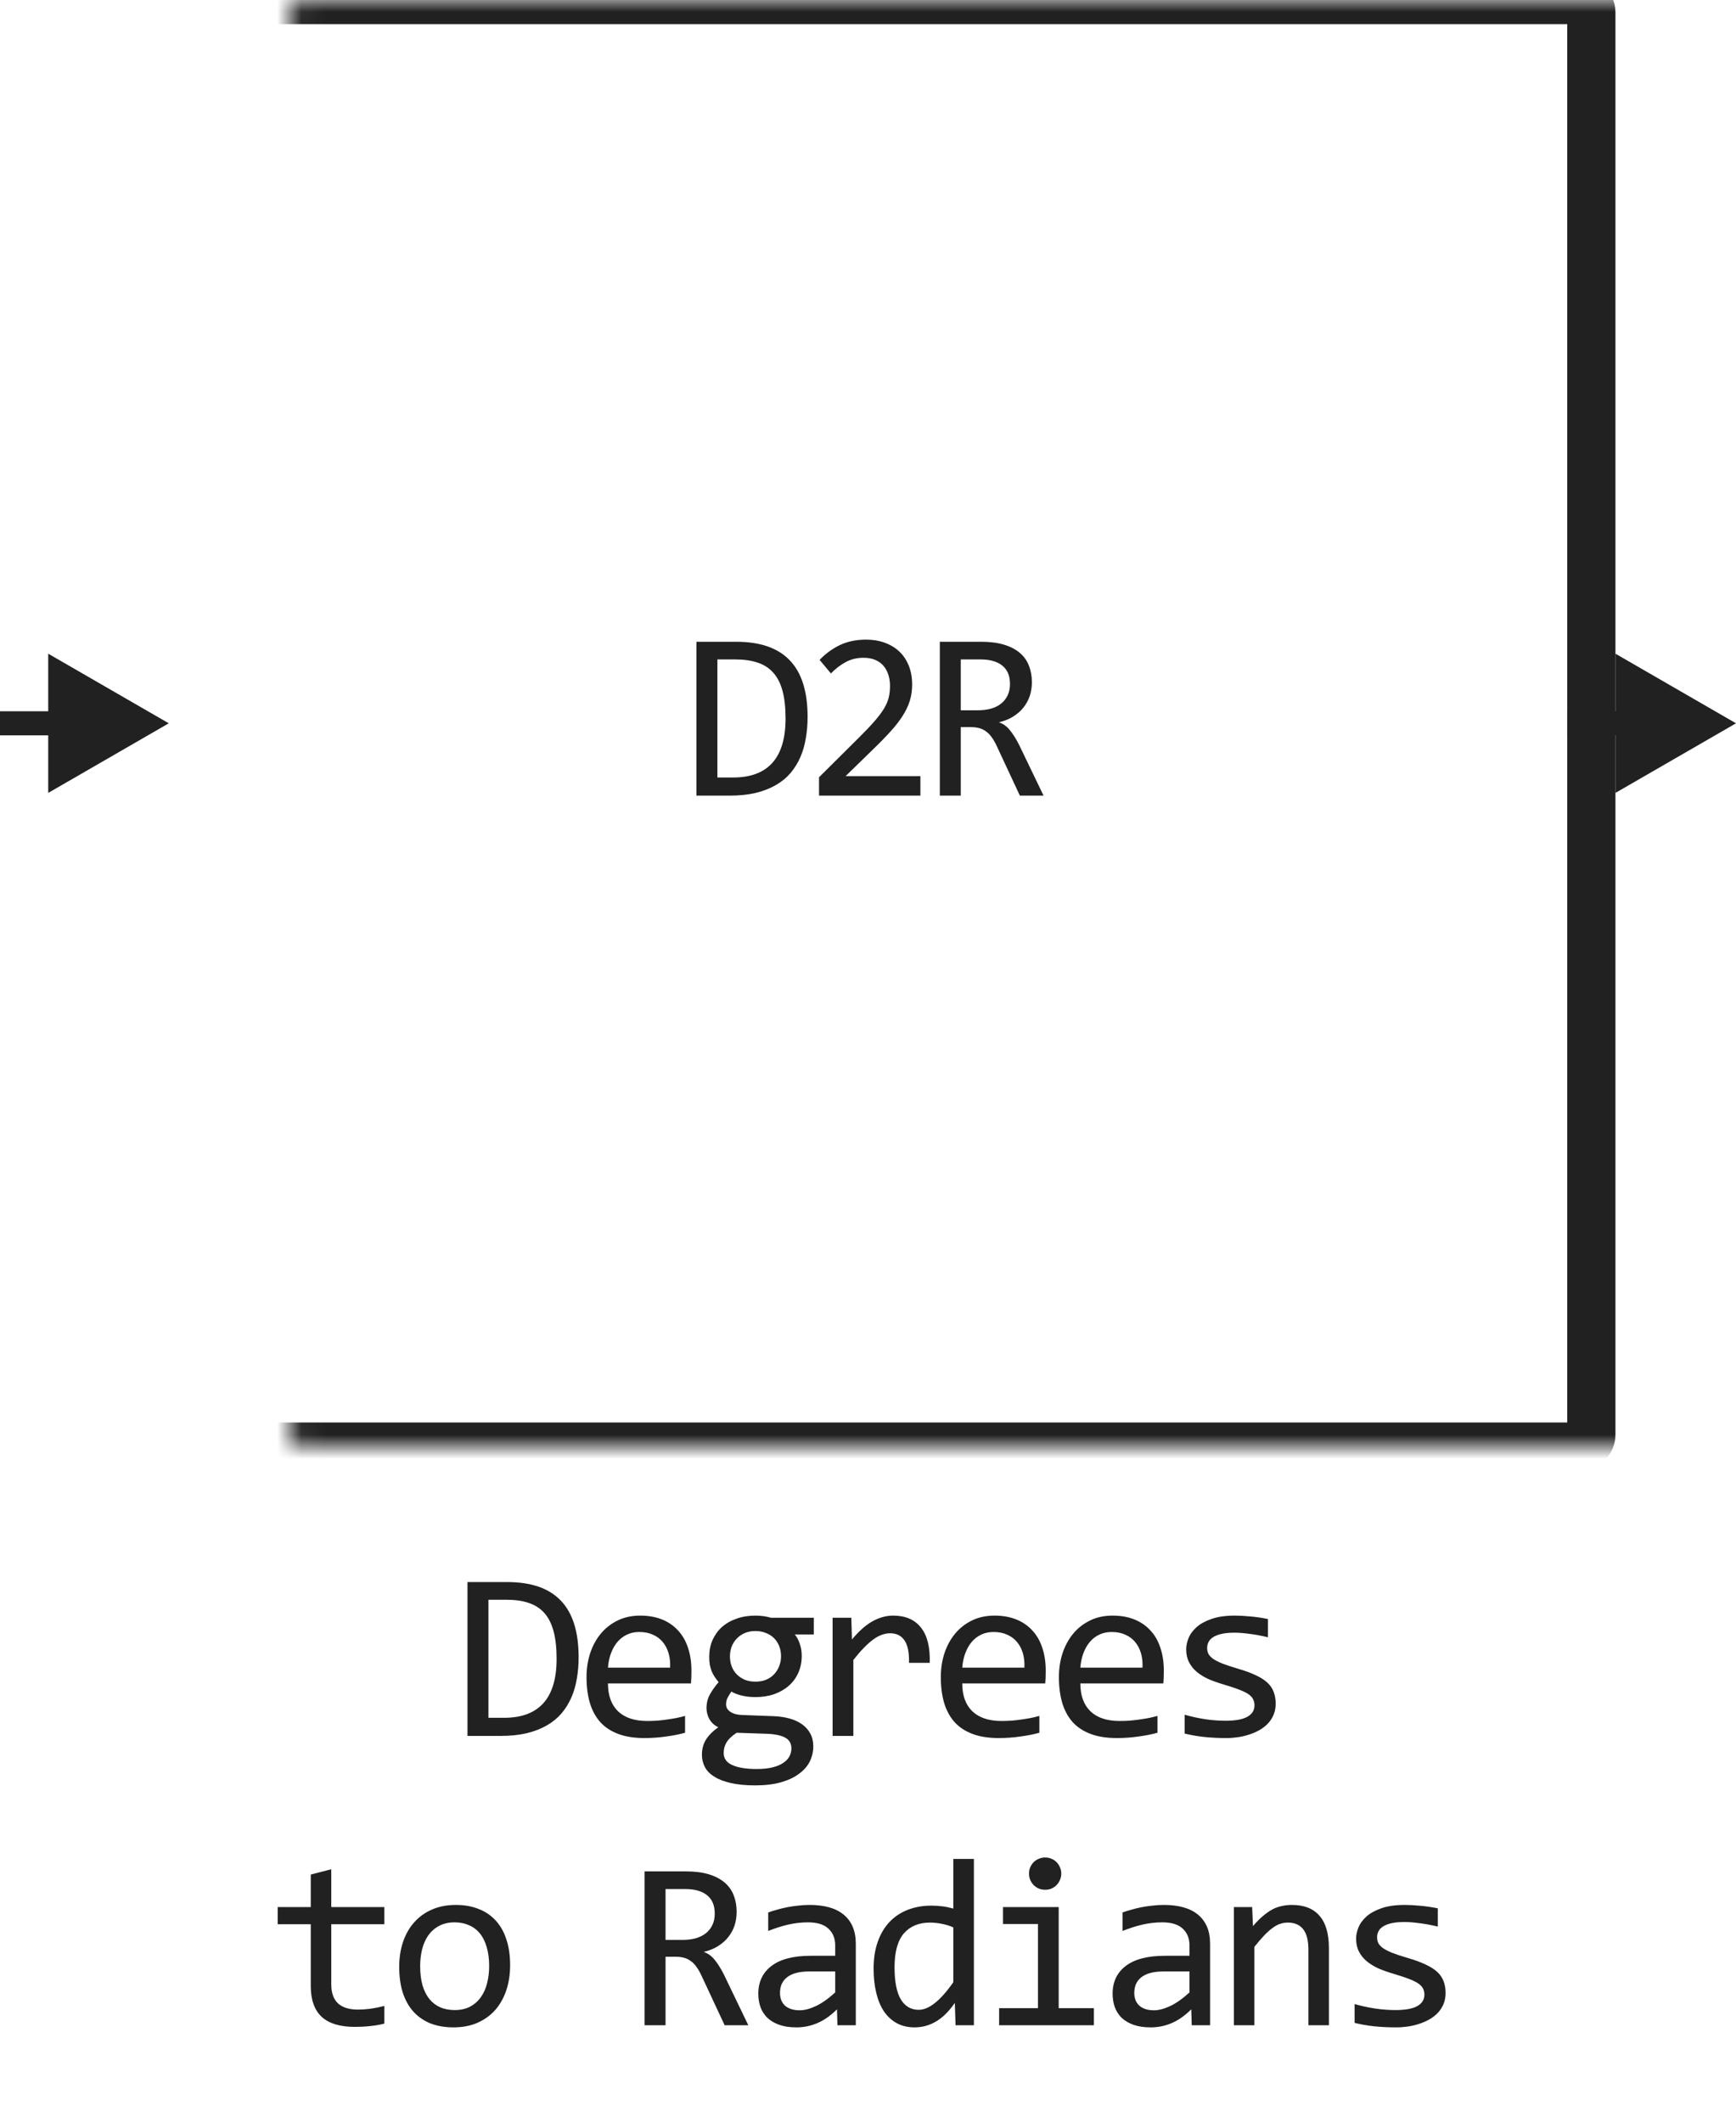 <svg width="72" height="88" viewBox="0 0 72 88" fill="none" xmlns="http://www.w3.org/2000/svg">
<path d="M33.495 29.738C33.495 30.044 33.47 30.337 33.421 30.617C33.376 30.897 33.301 31.158 33.197 31.398C33.093 31.639 32.957 31.859 32.791 32.058C32.625 32.253 32.422 32.421 32.181 32.56C31.94 32.7 31.66 32.81 31.341 32.888C31.022 32.963 30.659 33 30.252 33H28.885V26.618H30.531C31.527 26.618 32.269 26.875 32.757 27.39C33.249 27.901 33.495 28.684 33.495 29.738ZM32.581 29.802C32.581 29.349 32.539 28.967 32.455 28.654C32.37 28.342 32.241 28.09 32.069 27.898C31.896 27.705 31.68 27.567 31.419 27.482C31.159 27.395 30.853 27.351 30.501 27.351H29.754V32.248H30.404C31.855 32.248 32.581 31.433 32.581 29.802ZM38.173 33H33.969V32.238L35.619 30.598C35.889 30.331 36.109 30.1 36.278 29.904C36.448 29.709 36.579 29.532 36.674 29.372C36.768 29.209 36.832 29.056 36.864 28.913C36.897 28.77 36.913 28.615 36.913 28.449C36.913 28.293 36.892 28.145 36.85 28.005C36.807 27.862 36.742 27.736 36.654 27.629C36.566 27.521 36.453 27.437 36.312 27.375C36.172 27.313 36.005 27.282 35.81 27.282C35.539 27.282 35.294 27.342 35.072 27.463C34.851 27.583 34.648 27.74 34.462 27.932L33.993 27.37C34.234 27.116 34.511 26.913 34.823 26.76C35.139 26.607 35.505 26.53 35.922 26.53C36.205 26.53 36.462 26.573 36.693 26.657C36.928 26.742 37.13 26.864 37.299 27.023C37.468 27.183 37.598 27.378 37.69 27.609C37.784 27.84 37.831 28.101 37.831 28.391C37.831 28.635 37.798 28.861 37.733 29.069C37.668 29.278 37.569 29.486 37.435 29.694C37.305 29.899 37.139 30.113 36.938 30.334C36.739 30.555 36.503 30.798 36.23 31.061L35.072 32.19H38.173V33ZM43.281 33H42.299L41.347 30.959C41.276 30.803 41.202 30.674 41.127 30.573C41.053 30.469 40.971 30.388 40.883 30.329C40.799 30.267 40.704 30.223 40.6 30.197C40.499 30.171 40.385 30.158 40.258 30.158H39.848V33H38.979V26.618H40.688C41.059 26.618 41.378 26.659 41.645 26.74C41.912 26.822 42.13 26.936 42.299 27.082C42.472 27.229 42.597 27.406 42.675 27.614C42.757 27.819 42.797 28.047 42.797 28.298C42.797 28.496 42.768 28.685 42.71 28.864C42.651 29.04 42.563 29.201 42.446 29.348C42.332 29.491 42.189 29.616 42.016 29.724C41.847 29.828 41.652 29.906 41.43 29.958C41.609 30.02 41.761 30.129 41.884 30.285C42.011 30.438 42.14 30.643 42.27 30.9L43.281 33ZM41.889 28.371C41.889 28.029 41.782 27.774 41.567 27.605C41.355 27.435 41.056 27.351 40.669 27.351H39.848V29.46H40.551C40.756 29.46 40.94 29.437 41.103 29.392C41.269 29.343 41.409 29.273 41.523 29.182C41.64 29.087 41.73 28.973 41.792 28.84C41.857 28.703 41.889 28.547 41.889 28.371Z" fill="#212121"/>
<mask id="path-2-inside-1_2780_24590" fill="white">
<rect x="6" width="60" height="60" rx="0.5"/>
</mask>
<rect x="6" width="60" height="60" rx="0.5" stroke="#212121" stroke-width="2" mask="url(#path-2-inside-1_2780_24590)"/>
<path d="M7 30L2 27.113V32.887L7 30ZM2.5 29.5H0V30.5H2.5V29.5Z" fill="#212121"/>
<path d="M72 30L67 27.113V32.887L72 30ZM67.5 29.5H65V30.5H67.5V29.5Z" fill="#212121"/>
<path d="M23.998 68.738C23.998 69.044 23.974 69.337 23.925 69.617C23.88 69.897 23.805 70.158 23.701 70.398C23.596 70.639 23.461 70.859 23.295 71.058C23.129 71.253 22.926 71.421 22.685 71.561C22.444 71.701 22.164 71.81 21.845 71.888C21.526 71.963 21.163 72 20.756 72H19.389V65.618H21.035C22.031 65.618 22.773 65.875 23.261 66.39C23.753 66.901 23.998 67.684 23.998 68.738ZM23.085 68.802C23.085 68.349 23.043 67.967 22.958 67.654C22.874 67.342 22.745 67.09 22.573 66.897C22.4 66.705 22.184 66.567 21.923 66.482C21.663 66.394 21.357 66.351 21.005 66.351H20.258V71.248H20.908C22.359 71.248 23.085 70.433 23.085 68.802ZM28.677 69.29C28.677 69.41 28.675 69.511 28.672 69.593C28.669 69.674 28.664 69.751 28.657 69.822H25.215C25.215 70.324 25.355 70.709 25.635 70.98C25.915 71.246 26.318 71.38 26.846 71.38C26.989 71.38 27.132 71.375 27.275 71.365C27.419 71.352 27.557 71.336 27.69 71.316C27.824 71.297 27.951 71.276 28.071 71.253C28.195 71.227 28.309 71.199 28.413 71.17V71.868C28.182 71.933 27.92 71.985 27.627 72.024C27.337 72.067 27.036 72.088 26.724 72.088C26.304 72.088 25.942 72.031 25.64 71.917C25.337 71.803 25.088 71.639 24.893 71.424C24.701 71.206 24.557 70.94 24.463 70.628C24.372 70.312 24.326 69.956 24.326 69.559C24.326 69.213 24.375 68.888 24.473 68.582C24.574 68.273 24.718 68.003 24.907 67.772C25.099 67.537 25.334 67.352 25.61 67.215C25.887 67.078 26.201 67.01 26.553 67.01C26.895 67.01 27.197 67.064 27.461 67.171C27.725 67.278 27.946 67.431 28.125 67.63C28.307 67.825 28.444 68.064 28.535 68.348C28.63 68.628 28.677 68.942 28.677 69.29ZM27.793 69.168C27.803 68.95 27.782 68.751 27.73 68.572C27.677 68.39 27.596 68.234 27.485 68.103C27.378 67.973 27.243 67.872 27.08 67.801C26.917 67.726 26.729 67.689 26.514 67.689C26.328 67.689 26.159 67.724 26.006 67.796C25.853 67.868 25.721 67.968 25.61 68.099C25.5 68.229 25.41 68.385 25.342 68.567C25.273 68.75 25.231 68.95 25.215 69.168H27.793ZM32.965 67.791C33.056 67.905 33.126 68.038 33.174 68.191C33.227 68.341 33.252 68.504 33.252 68.68C33.252 68.934 33.205 69.166 33.111 69.378C33.02 69.586 32.89 69.765 32.72 69.915C32.551 70.065 32.348 70.182 32.11 70.267C31.876 70.348 31.617 70.389 31.334 70.389C31.128 70.389 30.936 70.368 30.757 70.325C30.578 70.28 30.437 70.224 30.333 70.159C30.271 70.25 30.219 70.337 30.176 70.418C30.134 70.499 30.113 70.591 30.113 70.691C30.113 70.815 30.172 70.918 30.289 70.999C30.409 71.08 30.567 71.124 30.762 71.131L32.051 71.18C32.295 71.186 32.52 71.217 32.725 71.272C32.934 71.328 33.111 71.408 33.257 71.512C33.407 71.616 33.523 71.745 33.604 71.897C33.689 72.05 33.731 72.228 33.731 72.43C33.731 72.648 33.684 72.855 33.59 73.05C33.495 73.245 33.349 73.416 33.15 73.562C32.955 73.712 32.706 73.831 32.403 73.919C32.1 74.007 31.741 74.051 31.324 74.051C30.927 74.051 30.588 74.018 30.308 73.953C30.032 73.891 29.804 73.803 29.625 73.689C29.446 73.579 29.315 73.445 29.234 73.289C29.153 73.136 29.112 72.967 29.112 72.781C29.112 72.544 29.167 72.335 29.278 72.156C29.389 71.977 29.559 71.805 29.791 71.639C29.706 71.6 29.633 71.551 29.571 71.492C29.509 71.434 29.459 71.37 29.419 71.302C29.381 71.23 29.351 71.155 29.332 71.077C29.312 70.999 29.302 70.922 29.302 70.848C29.302 70.636 29.351 70.442 29.449 70.267C29.55 70.091 29.669 69.925 29.805 69.769C29.743 69.694 29.688 69.62 29.639 69.549C29.594 69.477 29.553 69.401 29.517 69.319C29.485 69.235 29.459 69.145 29.439 69.051C29.423 68.953 29.415 68.842 29.415 68.719C29.415 68.465 29.46 68.234 29.551 68.025C29.646 67.814 29.776 67.633 29.942 67.483C30.111 67.334 30.313 67.218 30.547 67.137C30.785 67.052 31.047 67.01 31.334 67.01C31.454 67.01 31.57 67.018 31.68 67.034C31.791 67.05 31.889 67.072 31.973 67.098H33.751V67.791H32.965ZM30.015 72.708C30.015 72.939 30.136 73.107 30.377 73.211C30.617 73.318 30.953 73.372 31.382 73.372C31.653 73.372 31.879 73.348 32.061 73.299C32.247 73.25 32.395 73.185 32.505 73.103C32.619 73.025 32.701 72.934 32.75 72.83C32.798 72.729 32.823 72.625 32.823 72.518C32.823 72.319 32.742 72.172 32.579 72.078C32.416 71.984 32.167 71.928 31.832 71.912L30.552 71.868C30.445 71.94 30.355 72.01 30.284 72.078C30.215 72.147 30.162 72.215 30.123 72.283C30.084 72.355 30.056 72.425 30.04 72.493C30.023 72.565 30.015 72.636 30.015 72.708ZM30.274 68.699C30.274 68.856 30.3 68.999 30.352 69.129C30.404 69.259 30.477 69.37 30.572 69.461C30.666 69.552 30.777 69.624 30.904 69.676C31.034 69.725 31.177 69.749 31.334 69.749C31.503 69.749 31.653 69.721 31.783 69.666C31.916 69.607 32.027 69.529 32.115 69.432C32.206 69.334 32.274 69.222 32.32 69.095C32.369 68.968 32.393 68.836 32.393 68.699C32.393 68.543 32.367 68.4 32.315 68.269C32.263 68.139 32.19 68.029 32.095 67.938C32.001 67.846 31.889 67.776 31.758 67.728C31.631 67.675 31.49 67.649 31.334 67.649C31.164 67.649 31.013 67.679 30.88 67.737C30.749 67.796 30.639 67.874 30.547 67.972C30.46 68.066 30.391 68.177 30.342 68.304C30.297 68.431 30.274 68.562 30.274 68.699ZM34.532 67.098H35.309L35.333 68.001C35.623 67.653 35.908 67.4 36.188 67.244C36.471 67.088 36.756 67.01 37.042 67.01C37.55 67.01 37.934 67.174 38.194 67.503C38.458 67.832 38.58 68.32 38.561 68.968H37.701C37.711 68.538 37.648 68.227 37.511 68.035C37.377 67.84 37.181 67.742 36.92 67.742C36.806 67.742 36.691 67.763 36.573 67.806C36.459 67.845 36.341 67.91 36.217 68.001C36.096 68.089 35.968 68.203 35.831 68.343C35.694 68.483 35.548 68.652 35.392 68.851V72H34.532V67.098ZM43.371 69.29C43.371 69.41 43.369 69.511 43.366 69.593C43.363 69.674 43.358 69.751 43.351 69.822H39.909C39.909 70.324 40.049 70.709 40.329 70.98C40.609 71.246 41.013 71.38 41.54 71.38C41.683 71.38 41.826 71.375 41.969 71.365C42.113 71.352 42.251 71.336 42.385 71.316C42.518 71.297 42.645 71.276 42.765 71.253C42.889 71.227 43.003 71.199 43.107 71.17V71.868C42.876 71.933 42.614 71.985 42.321 72.024C42.031 72.067 41.73 72.088 41.418 72.088C40.998 72.088 40.636 72.031 40.334 71.917C40.031 71.803 39.782 71.639 39.587 71.424C39.395 71.206 39.251 70.94 39.157 70.628C39.066 70.312 39.02 69.956 39.02 69.559C39.02 69.213 39.069 68.888 39.167 68.582C39.268 68.273 39.413 68.003 39.601 67.772C39.793 67.537 40.028 67.352 40.304 67.215C40.581 67.078 40.895 67.01 41.247 67.01C41.589 67.01 41.891 67.064 42.155 67.171C42.419 67.278 42.64 67.431 42.819 67.63C43.001 67.825 43.138 68.064 43.229 68.348C43.324 68.628 43.371 68.942 43.371 69.29ZM42.487 69.168C42.497 68.95 42.476 68.751 42.424 68.572C42.372 68.39 42.29 68.234 42.179 68.103C42.072 67.973 41.937 67.872 41.774 67.801C41.611 67.726 41.423 67.689 41.208 67.689C41.022 67.689 40.853 67.724 40.7 67.796C40.547 67.868 40.415 67.968 40.304 68.099C40.194 68.229 40.104 68.385 40.036 68.567C39.968 68.75 39.925 68.95 39.909 69.168H42.487ZM48.269 69.29C48.269 69.41 48.267 69.511 48.264 69.593C48.261 69.674 48.256 69.751 48.249 69.822H44.807C44.807 70.324 44.947 70.709 45.227 70.98C45.507 71.246 45.91 71.38 46.438 71.38C46.581 71.38 46.724 71.375 46.868 71.365C47.011 71.352 47.149 71.336 47.283 71.316C47.416 71.297 47.543 71.276 47.663 71.253C47.787 71.227 47.901 71.199 48.005 71.17V71.868C47.774 71.933 47.512 71.985 47.219 72.024C46.929 72.067 46.628 72.088 46.316 72.088C45.896 72.088 45.535 72.031 45.232 71.917C44.929 71.803 44.68 71.639 44.485 71.424C44.293 71.206 44.15 70.94 44.055 70.628C43.964 70.312 43.918 69.956 43.918 69.559C43.918 69.213 43.967 68.888 44.065 68.582C44.166 68.273 44.311 68.003 44.499 67.772C44.691 67.537 44.926 67.352 45.203 67.215C45.479 67.078 45.793 67.01 46.145 67.01C46.487 67.01 46.789 67.064 47.053 67.171C47.317 67.278 47.538 67.431 47.717 67.63C47.9 67.825 48.036 68.064 48.127 68.348C48.222 68.628 48.269 68.942 48.269 69.29ZM47.385 69.168C47.395 68.95 47.374 68.751 47.322 68.572C47.27 68.39 47.188 68.234 47.078 68.103C46.97 67.973 46.835 67.872 46.672 67.801C46.51 67.726 46.321 67.689 46.106 67.689C45.92 67.689 45.751 67.724 45.598 67.796C45.445 67.868 45.313 67.968 45.203 68.099C45.092 68.229 45.002 68.385 44.934 68.567C44.866 68.75 44.823 68.95 44.807 69.168H47.385ZM52.908 70.662C52.908 70.835 52.879 70.989 52.82 71.126C52.762 71.263 52.682 71.385 52.581 71.492C52.48 71.596 52.363 71.686 52.23 71.761C52.096 71.836 51.953 71.897 51.8 71.946C51.65 71.995 51.495 72.031 51.336 72.054C51.176 72.076 51.02 72.088 50.867 72.088C50.535 72.088 50.229 72.073 49.949 72.044C49.672 72.015 49.401 71.967 49.134 71.902V71.121C49.42 71.203 49.705 71.264 49.988 71.307C50.272 71.349 50.553 71.37 50.833 71.37C51.24 71.37 51.541 71.315 51.736 71.204C51.932 71.093 52.029 70.936 52.029 70.731C52.029 70.643 52.013 70.564 51.98 70.496C51.951 70.424 51.896 70.358 51.815 70.296C51.733 70.231 51.606 70.164 51.434 70.096C51.264 70.027 51.032 69.949 50.735 69.861C50.514 69.796 50.309 69.723 50.12 69.642C49.935 69.557 49.773 69.458 49.637 69.344C49.5 69.23 49.393 69.096 49.315 68.943C49.236 68.79 49.197 68.61 49.197 68.401C49.197 68.265 49.228 68.115 49.29 67.952C49.355 67.789 49.464 67.638 49.617 67.498C49.77 67.358 49.977 67.243 50.237 67.151C50.498 67.057 50.823 67.01 51.214 67.01C51.406 67.01 51.619 67.021 51.853 67.044C52.088 67.064 52.332 67.099 52.586 67.151V67.908C52.319 67.843 52.065 67.796 51.824 67.767C51.587 67.734 51.38 67.718 51.204 67.718C50.992 67.718 50.813 67.734 50.667 67.767C50.524 67.799 50.407 67.845 50.315 67.903C50.227 67.959 50.164 68.025 50.125 68.103C50.086 68.178 50.066 68.26 50.066 68.348C50.066 68.436 50.083 68.515 50.115 68.587C50.151 68.659 50.215 68.728 50.306 68.797C50.4 68.862 50.53 68.929 50.696 68.997C50.862 69.062 51.079 69.134 51.346 69.212C51.635 69.296 51.88 69.386 52.078 69.481C52.277 69.572 52.438 69.674 52.562 69.788C52.685 69.902 52.773 70.031 52.825 70.174C52.88 70.317 52.908 70.48 52.908 70.662ZM15.941 83.932C15.749 83.981 15.551 84.015 15.345 84.034C15.14 84.057 14.932 84.068 14.72 84.068C14.105 84.068 13.646 83.93 13.344 83.653C13.041 83.373 12.889 82.945 12.889 82.369V79.811H11.517V79.098H12.889V77.75L13.739 77.53V79.098H15.941V79.811H13.739V82.301C13.739 82.652 13.832 82.916 14.017 83.092C14.206 83.264 14.483 83.351 14.848 83.351C15.004 83.351 15.175 83.339 15.36 83.316C15.546 83.29 15.739 83.251 15.941 83.199V83.932ZM21.157 81.51C21.157 81.891 21.103 82.241 20.995 82.56C20.888 82.875 20.733 83.147 20.532 83.375C20.33 83.6 20.084 83.775 19.794 83.902C19.505 84.026 19.176 84.088 18.808 84.088C18.456 84.088 18.141 84.034 17.861 83.927C17.584 83.816 17.348 83.655 17.153 83.443C16.961 83.232 16.813 82.97 16.708 82.657C16.608 82.345 16.557 81.985 16.557 81.578C16.557 81.197 16.611 80.851 16.718 80.538C16.826 80.222 16.98 79.952 17.182 79.728C17.384 79.5 17.63 79.324 17.919 79.2C18.209 79.073 18.538 79.01 18.906 79.01C19.257 79.01 19.571 79.065 19.848 79.176C20.128 79.283 20.364 79.443 20.556 79.654C20.751 79.863 20.899 80.123 21 80.436C21.105 80.748 21.157 81.106 21.157 81.51ZM20.288 81.549C20.288 81.246 20.253 80.982 20.185 80.758C20.12 80.53 20.026 80.341 19.902 80.191C19.778 80.038 19.627 79.924 19.448 79.85C19.272 79.772 19.075 79.732 18.857 79.732C18.603 79.732 18.385 79.783 18.203 79.884C18.023 79.981 17.875 80.113 17.758 80.279C17.644 80.445 17.56 80.639 17.504 80.86C17.452 81.079 17.426 81.308 17.426 81.549C17.426 81.852 17.459 82.117 17.524 82.345C17.592 82.573 17.688 82.763 17.812 82.916C17.936 83.066 18.085 83.18 18.261 83.258C18.437 83.333 18.636 83.37 18.857 83.37C19.111 83.37 19.327 83.321 19.506 83.224C19.689 83.123 19.837 82.989 19.951 82.823C20.068 82.657 20.152 82.465 20.204 82.247C20.26 82.026 20.288 81.793 20.288 81.549ZM31.036 84H30.054L29.102 81.959C29.03 81.803 28.957 81.674 28.882 81.573C28.808 81.469 28.726 81.388 28.638 81.329C28.554 81.267 28.459 81.223 28.355 81.197C28.254 81.171 28.14 81.158 28.013 81.158H27.603V84H26.734V77.618H28.443C28.814 77.618 29.133 77.659 29.4 77.74C29.667 77.822 29.885 77.936 30.054 78.082C30.227 78.228 30.352 78.406 30.43 78.614C30.512 78.819 30.552 79.047 30.552 79.298C30.552 79.496 30.523 79.685 30.465 79.864C30.406 80.04 30.318 80.201 30.201 80.348C30.087 80.491 29.944 80.616 29.771 80.724C29.602 80.828 29.407 80.906 29.185 80.958C29.364 81.02 29.516 81.129 29.639 81.285C29.766 81.438 29.895 81.643 30.025 81.9L31.036 84ZM29.644 79.371C29.644 79.029 29.537 78.774 29.322 78.605C29.11 78.435 28.811 78.351 28.423 78.351H27.603V80.46H28.306C28.511 80.46 28.695 80.437 28.858 80.392C29.024 80.343 29.164 80.273 29.278 80.182C29.395 80.087 29.485 79.973 29.547 79.84C29.612 79.703 29.644 79.547 29.644 79.371ZM34.733 84L34.713 83.341C34.446 83.605 34.174 83.795 33.898 83.912C33.624 84.029 33.336 84.088 33.033 84.088C32.754 84.088 32.514 84.052 32.316 83.981C32.117 83.909 31.953 83.811 31.823 83.688C31.695 83.561 31.601 83.412 31.539 83.243C31.481 83.074 31.451 82.89 31.451 82.691C31.451 82.2 31.634 81.816 31.998 81.539C32.366 81.259 32.908 81.119 33.624 81.119H34.64V80.689C34.64 80.4 34.547 80.169 34.361 79.996C34.176 79.82 33.893 79.732 33.512 79.732C33.235 79.732 32.962 79.763 32.692 79.825C32.425 79.887 32.148 79.975 31.861 80.089V79.322C31.969 79.283 32.088 79.246 32.218 79.21C32.351 79.171 32.491 79.137 32.638 79.107C32.784 79.078 32.937 79.055 33.097 79.039C33.256 79.019 33.417 79.01 33.58 79.01C33.877 79.01 34.143 79.042 34.381 79.107C34.619 79.172 34.819 79.272 34.982 79.405C35.148 79.539 35.275 79.706 35.362 79.908C35.45 80.11 35.494 80.348 35.494 80.621V84H34.733ZM34.64 81.769H33.561C33.349 81.769 33.167 81.79 33.014 81.832C32.861 81.874 32.736 81.935 32.638 82.013C32.54 82.091 32.467 82.185 32.418 82.296C32.373 82.403 32.35 82.525 32.35 82.662C32.35 82.757 32.364 82.848 32.394 82.936C32.423 83.02 32.47 83.097 32.535 83.165C32.6 83.23 32.685 83.282 32.789 83.321C32.893 83.36 33.02 83.38 33.17 83.38C33.365 83.38 33.588 83.321 33.839 83.204C34.093 83.084 34.36 82.895 34.64 82.638V81.769ZM36.232 81.651C36.232 81.235 36.289 80.865 36.403 80.543C36.517 80.217 36.678 79.944 36.886 79.723C37.098 79.498 37.35 79.329 37.643 79.215C37.94 79.098 38.268 79.039 38.63 79.039C38.786 79.039 38.939 79.049 39.089 79.068C39.242 79.088 39.391 79.119 39.538 79.161V77.101H40.392V84H39.631L39.601 83.072C39.364 83.417 39.107 83.673 38.83 83.839C38.553 84.005 38.254 84.088 37.931 84.088C37.651 84.088 37.404 84.029 37.189 83.912C36.978 83.795 36.8 83.63 36.657 83.419C36.517 83.204 36.411 82.947 36.34 82.647C36.268 82.348 36.232 82.016 36.232 81.651ZM37.101 81.598C37.101 82.19 37.188 82.633 37.36 82.926C37.536 83.216 37.783 83.36 38.102 83.36C38.317 83.36 38.543 83.264 38.781 83.072C39.022 82.88 39.274 82.595 39.538 82.218V79.942C39.398 79.877 39.243 79.829 39.074 79.796C38.905 79.76 38.737 79.742 38.571 79.742C38.109 79.742 37.748 79.892 37.487 80.191C37.23 80.491 37.101 80.96 37.101 81.598ZM43.049 79.801H41.599V79.098H43.909V83.292H45.369V84H41.438V83.292H43.049V79.801ZM43.347 77.042C43.441 77.042 43.529 77.06 43.611 77.096C43.692 77.128 43.762 77.175 43.821 77.237C43.883 77.299 43.93 77.371 43.962 77.452C43.998 77.53 44.016 77.617 44.016 77.711C44.016 77.802 43.998 77.888 43.962 77.97C43.93 78.051 43.883 78.123 43.821 78.185C43.762 78.246 43.692 78.295 43.611 78.331C43.529 78.364 43.441 78.38 43.347 78.38C43.253 78.38 43.165 78.364 43.083 78.331C43.002 78.295 42.93 78.246 42.869 78.185C42.81 78.123 42.763 78.051 42.727 77.97C42.694 77.888 42.678 77.802 42.678 77.711C42.678 77.617 42.694 77.53 42.727 77.452C42.763 77.371 42.81 77.299 42.869 77.237C42.93 77.175 43.002 77.128 43.083 77.096C43.165 77.06 43.253 77.042 43.347 77.042ZM49.427 84L49.407 83.341C49.14 83.605 48.868 83.795 48.592 83.912C48.318 84.029 48.03 84.088 47.727 84.088C47.448 84.088 47.208 84.052 47.01 83.981C46.811 83.909 46.647 83.811 46.517 83.688C46.39 83.561 46.295 83.412 46.233 83.243C46.175 83.074 46.145 82.89 46.145 82.691C46.145 82.2 46.328 81.816 46.692 81.539C47.06 81.259 47.602 81.119 48.318 81.119H49.334V80.689C49.334 80.4 49.241 80.169 49.056 79.996C48.87 79.82 48.587 79.732 48.206 79.732C47.929 79.732 47.656 79.763 47.386 79.825C47.119 79.887 46.842 79.975 46.556 80.089V79.322C46.663 79.283 46.782 79.246 46.912 79.21C47.046 79.171 47.185 79.137 47.332 79.107C47.478 79.078 47.632 79.055 47.791 79.039C47.95 79.019 48.112 79.01 48.274 79.01C48.571 79.01 48.838 79.042 49.075 79.107C49.313 79.172 49.513 79.272 49.676 79.405C49.842 79.539 49.969 79.706 50.057 79.908C50.145 80.11 50.188 80.348 50.188 80.621V84H49.427ZM49.334 81.769H48.255C48.043 81.769 47.861 81.79 47.708 81.832C47.555 81.874 47.43 81.935 47.332 82.013C47.234 82.091 47.161 82.185 47.112 82.296C47.067 82.403 47.044 82.525 47.044 82.662C47.044 82.757 47.059 82.848 47.088 82.936C47.117 83.02 47.164 83.097 47.23 83.165C47.295 83.23 47.379 83.282 47.483 83.321C47.588 83.36 47.715 83.38 47.864 83.38C48.06 83.38 48.283 83.321 48.533 83.204C48.787 83.084 49.054 82.895 49.334 82.638V81.769ZM51.175 79.098H51.932L51.966 79.889C52.11 79.719 52.248 79.579 52.381 79.469C52.515 79.355 52.645 79.264 52.772 79.195C52.902 79.127 53.034 79.08 53.168 79.054C53.301 79.024 53.439 79.01 53.583 79.01C54.087 79.01 54.468 79.159 54.725 79.459C54.986 79.755 55.116 80.203 55.116 80.802V84H54.266V80.87C54.266 80.486 54.195 80.203 54.051 80.02C53.908 79.835 53.695 79.742 53.412 79.742C53.308 79.742 53.205 79.758 53.104 79.791C53.006 79.82 52.904 79.874 52.797 79.952C52.689 80.027 52.572 80.13 52.445 80.26C52.321 80.39 52.181 80.553 52.025 80.748V84H51.175V79.098ZM59.955 82.662C59.955 82.835 59.926 82.989 59.867 83.126C59.809 83.263 59.729 83.385 59.628 83.492C59.527 83.596 59.41 83.686 59.277 83.761C59.143 83.836 59 83.897 58.847 83.946C58.697 83.995 58.542 84.031 58.383 84.054C58.224 84.076 58.067 84.088 57.914 84.088C57.582 84.088 57.276 84.073 56.996 84.044C56.72 84.015 56.448 83.967 56.181 83.902V83.121C56.467 83.203 56.752 83.264 57.035 83.307C57.319 83.349 57.6 83.37 57.88 83.37C58.287 83.37 58.588 83.315 58.783 83.204C58.979 83.093 59.076 82.936 59.076 82.731C59.076 82.643 59.06 82.564 59.028 82.496C58.998 82.424 58.943 82.358 58.861 82.296C58.78 82.231 58.653 82.164 58.481 82.096C58.311 82.027 58.079 81.949 57.782 81.861C57.561 81.796 57.356 81.723 57.167 81.642C56.982 81.557 56.821 81.458 56.684 81.344C56.547 81.23 56.44 81.096 56.361 80.943C56.283 80.79 56.244 80.61 56.244 80.401C56.244 80.265 56.275 80.115 56.337 79.952C56.402 79.789 56.511 79.638 56.664 79.498C56.817 79.358 57.024 79.243 57.284 79.151C57.545 79.057 57.87 79.01 58.261 79.01C58.453 79.01 58.666 79.021 58.901 79.044C59.135 79.064 59.379 79.099 59.633 79.151V79.908C59.366 79.843 59.112 79.796 58.871 79.767C58.634 79.734 58.427 79.718 58.251 79.718C58.04 79.718 57.861 79.734 57.714 79.767C57.571 79.799 57.454 79.845 57.362 79.903C57.275 79.959 57.211 80.025 57.172 80.103C57.133 80.178 57.114 80.26 57.114 80.348C57.114 80.436 57.13 80.515 57.162 80.587C57.198 80.659 57.262 80.728 57.353 80.797C57.447 80.862 57.577 80.929 57.743 80.997C57.909 81.062 58.126 81.134 58.393 81.212C58.682 81.296 58.927 81.386 59.125 81.481C59.324 81.572 59.485 81.674 59.609 81.788C59.732 81.902 59.82 82.031 59.872 82.174C59.928 82.317 59.955 82.48 59.955 82.662Z" fill="#212121"/>
</svg>
